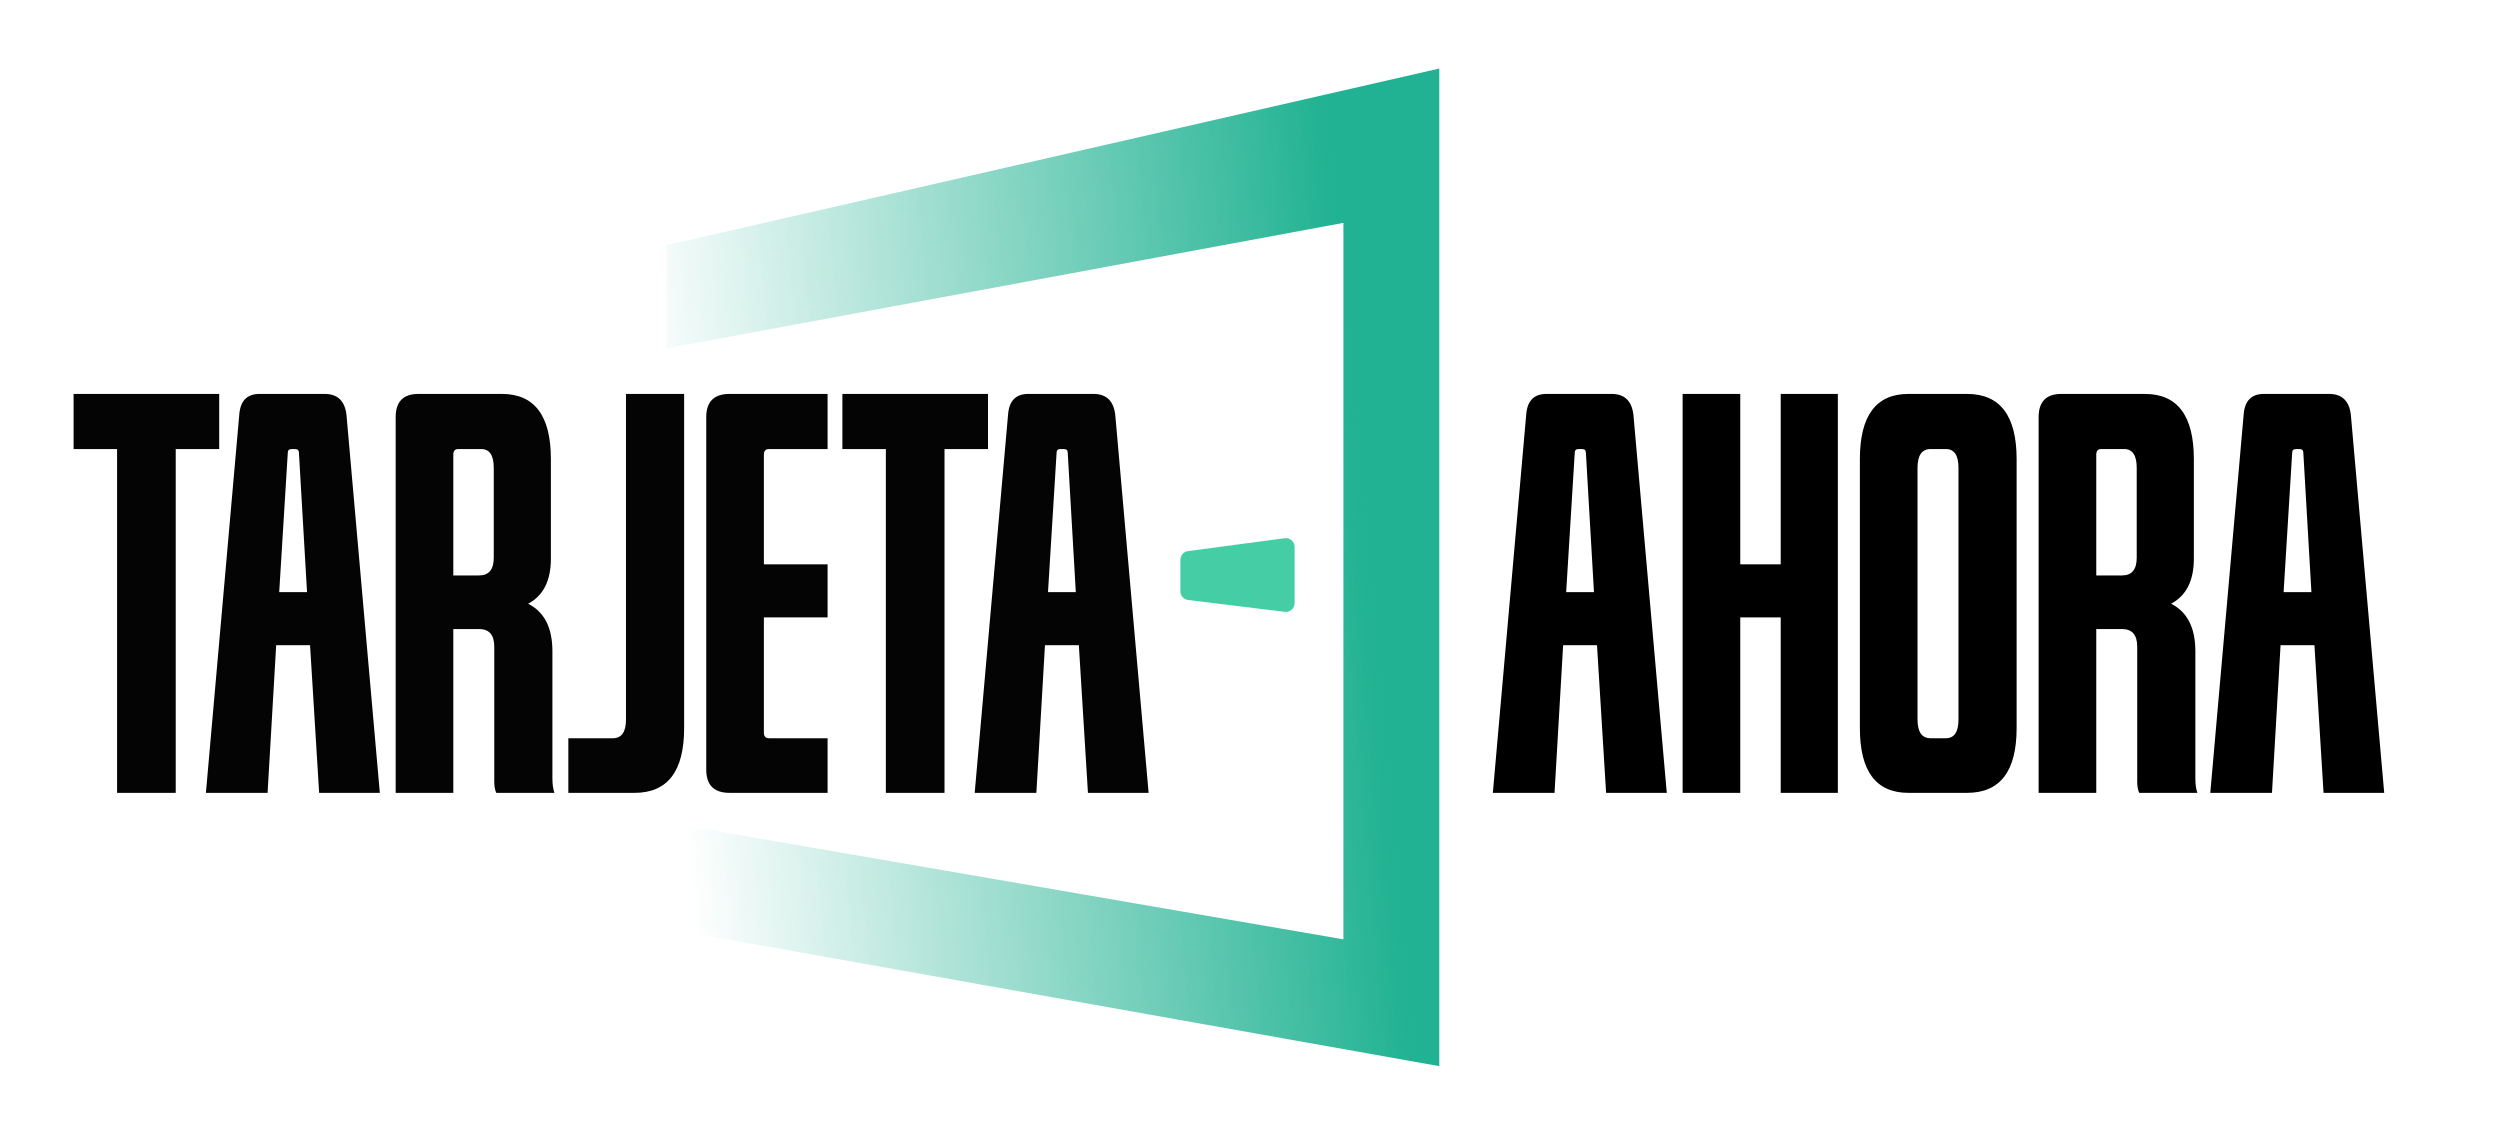 <svg width="247" height="113" viewBox="0 0 247 113" fill="none" xmlns="http://www.w3.org/2000/svg">
<path d="M142.203 6.771L65.835 24.227V34.422L132.729 22.018V92.809L65.835 81.259V91.744L142.203 105.336V6.771Z" fill="url(#paint0_linear_1578_399)"/>
<path d="M116.622 55.306C116.622 54.873 116.943 54.506 117.372 54.449L126.928 53.175C127.447 53.105 127.908 53.509 127.908 54.032V59.59C127.908 60.11 127.453 60.512 126.937 60.449L117.382 59.282C116.948 59.228 116.622 58.86 116.622 58.423V55.306Z" fill="#45CEA6"/>
<path d="M17.362 78.334H11.567V44.365H7.271V38.92H21.658V44.365H17.362V78.334ZM37.527 78.334H31.532L30.633 63.747H27.286L26.437 78.334H20.343L23.64 40.968C23.74 39.603 24.406 38.92 25.638 38.92H32.082C33.347 38.92 34.064 39.603 34.23 40.968L37.527 78.334ZM28.835 44.365C28.569 44.365 28.435 44.481 28.435 44.715L27.586 58.502H30.334L29.534 44.715C29.534 44.481 29.401 44.365 29.135 44.365H28.835ZM54.578 76.885C54.578 77.485 54.645 77.968 54.778 78.334H49.033C48.9 78.068 48.833 77.685 48.833 77.185V63.897C48.833 62.731 48.334 62.149 47.334 62.149H44.787V78.334H39.092V41.218C39.092 39.686 39.841 38.92 41.34 38.92H49.583C52.813 38.92 54.428 41.068 54.428 45.364V55.205C54.428 57.37 53.679 58.852 52.18 59.651C53.779 60.45 54.578 62.016 54.578 64.347V76.885ZM47.334 56.853C48.3 56.853 48.783 56.271 48.783 55.105V46.213C48.783 44.981 48.367 44.365 47.534 44.365H45.286C44.953 44.365 44.787 44.548 44.787 44.914V56.853H47.334ZM67.592 71.94C67.592 76.203 65.96 78.334 62.696 78.334H56.152V72.939H60.548C61.414 72.939 61.847 72.323 61.847 71.091V38.92H67.592V71.94ZM81.766 78.334H72.075C70.543 78.334 69.777 77.568 69.777 76.036V41.218C69.777 39.686 70.543 38.92 72.075 38.92H81.766V44.365H75.971C75.638 44.365 75.472 44.548 75.472 44.914V55.755H81.766V61H75.472V72.389C75.472 72.756 75.638 72.939 75.971 72.939H81.766V78.334ZM93.318 78.334H87.523V44.365H83.227V38.92H97.614V44.365H93.318V78.334ZM113.483 78.334H107.489L106.59 63.747H103.243L102.393 78.334H96.299L99.596 40.968C99.696 39.603 100.362 38.92 101.594 38.92H108.038C109.304 38.92 110.02 39.603 110.186 40.968L113.483 78.334ZM104.791 44.365C104.525 44.365 104.392 44.481 104.392 44.715L103.542 58.502H106.29L105.491 44.715C105.491 44.481 105.357 44.365 105.091 44.365H104.791Z" fill="#040404"/>
<path d="M164.678 78.334H158.683L157.784 63.747H154.437L153.588 78.334H147.493L150.79 40.968C150.89 39.603 151.556 38.92 152.789 38.92H159.233C160.498 38.92 161.214 39.603 161.381 40.968L164.678 78.334ZM155.986 44.365C155.719 44.365 155.586 44.481 155.586 44.715L154.737 58.502H157.484L156.685 44.715C156.685 44.481 156.552 44.365 156.285 44.365H155.986ZM181.579 78.334H175.934V61H171.938V78.334H166.243V38.92H171.938V55.755H175.934V38.92H181.579V78.334ZM192.248 72.939C193.081 72.939 193.497 72.323 193.497 71.091V46.213C193.497 44.981 193.081 44.365 192.248 44.365H190.75C189.884 44.365 189.451 44.981 189.451 46.213V71.091C189.451 72.323 189.884 72.939 190.75 72.939H192.248ZM199.242 71.94C199.242 76.203 197.61 78.334 194.346 78.334H188.552C185.355 78.334 183.756 76.203 183.756 71.94V45.364C183.756 41.068 185.355 38.92 188.552 38.92H194.346C197.61 38.92 199.242 41.068 199.242 45.364V71.94ZM216.902 76.885C216.902 77.485 216.968 77.968 217.101 78.334H211.357C211.224 78.068 211.157 77.685 211.157 77.185V63.897C211.157 62.731 210.657 62.149 209.658 62.149H207.111V78.334H201.416V41.218C201.416 39.686 202.165 38.92 203.664 38.92H211.906C215.137 38.92 216.752 41.068 216.752 45.364V55.205C216.752 57.37 216.002 58.852 214.504 59.651C216.102 60.45 216.902 62.016 216.902 64.347V76.885ZM209.658 56.853C210.624 56.853 211.107 56.271 211.107 55.105V46.213C211.107 44.981 210.691 44.365 209.858 44.365H207.61C207.277 44.365 207.111 44.548 207.111 44.914V56.853H209.658ZM235.56 78.334H229.566L228.667 63.747H225.32L224.471 78.334H218.376L221.673 40.968C221.773 39.603 222.439 38.92 223.671 38.92H230.115C231.381 38.92 232.097 39.603 232.263 40.968L235.56 78.334ZM226.868 44.365C226.602 44.365 226.469 44.481 226.469 44.715L225.62 58.502H228.367L227.568 44.715C227.568 44.481 227.435 44.365 227.168 44.365H226.868Z" fill="black"/>
<defs>
<linearGradient id="paint0_linear_1578_399" x1="134.868" y1="52.668" x2="65.459" y2="59.063" gradientUnits="userSpaceOnUse">
<stop stop-color="#20B292"/>
<stop offset="1" stop-color="#20B292" stop-opacity="0"/>
</linearGradient>
</defs>
</svg>
